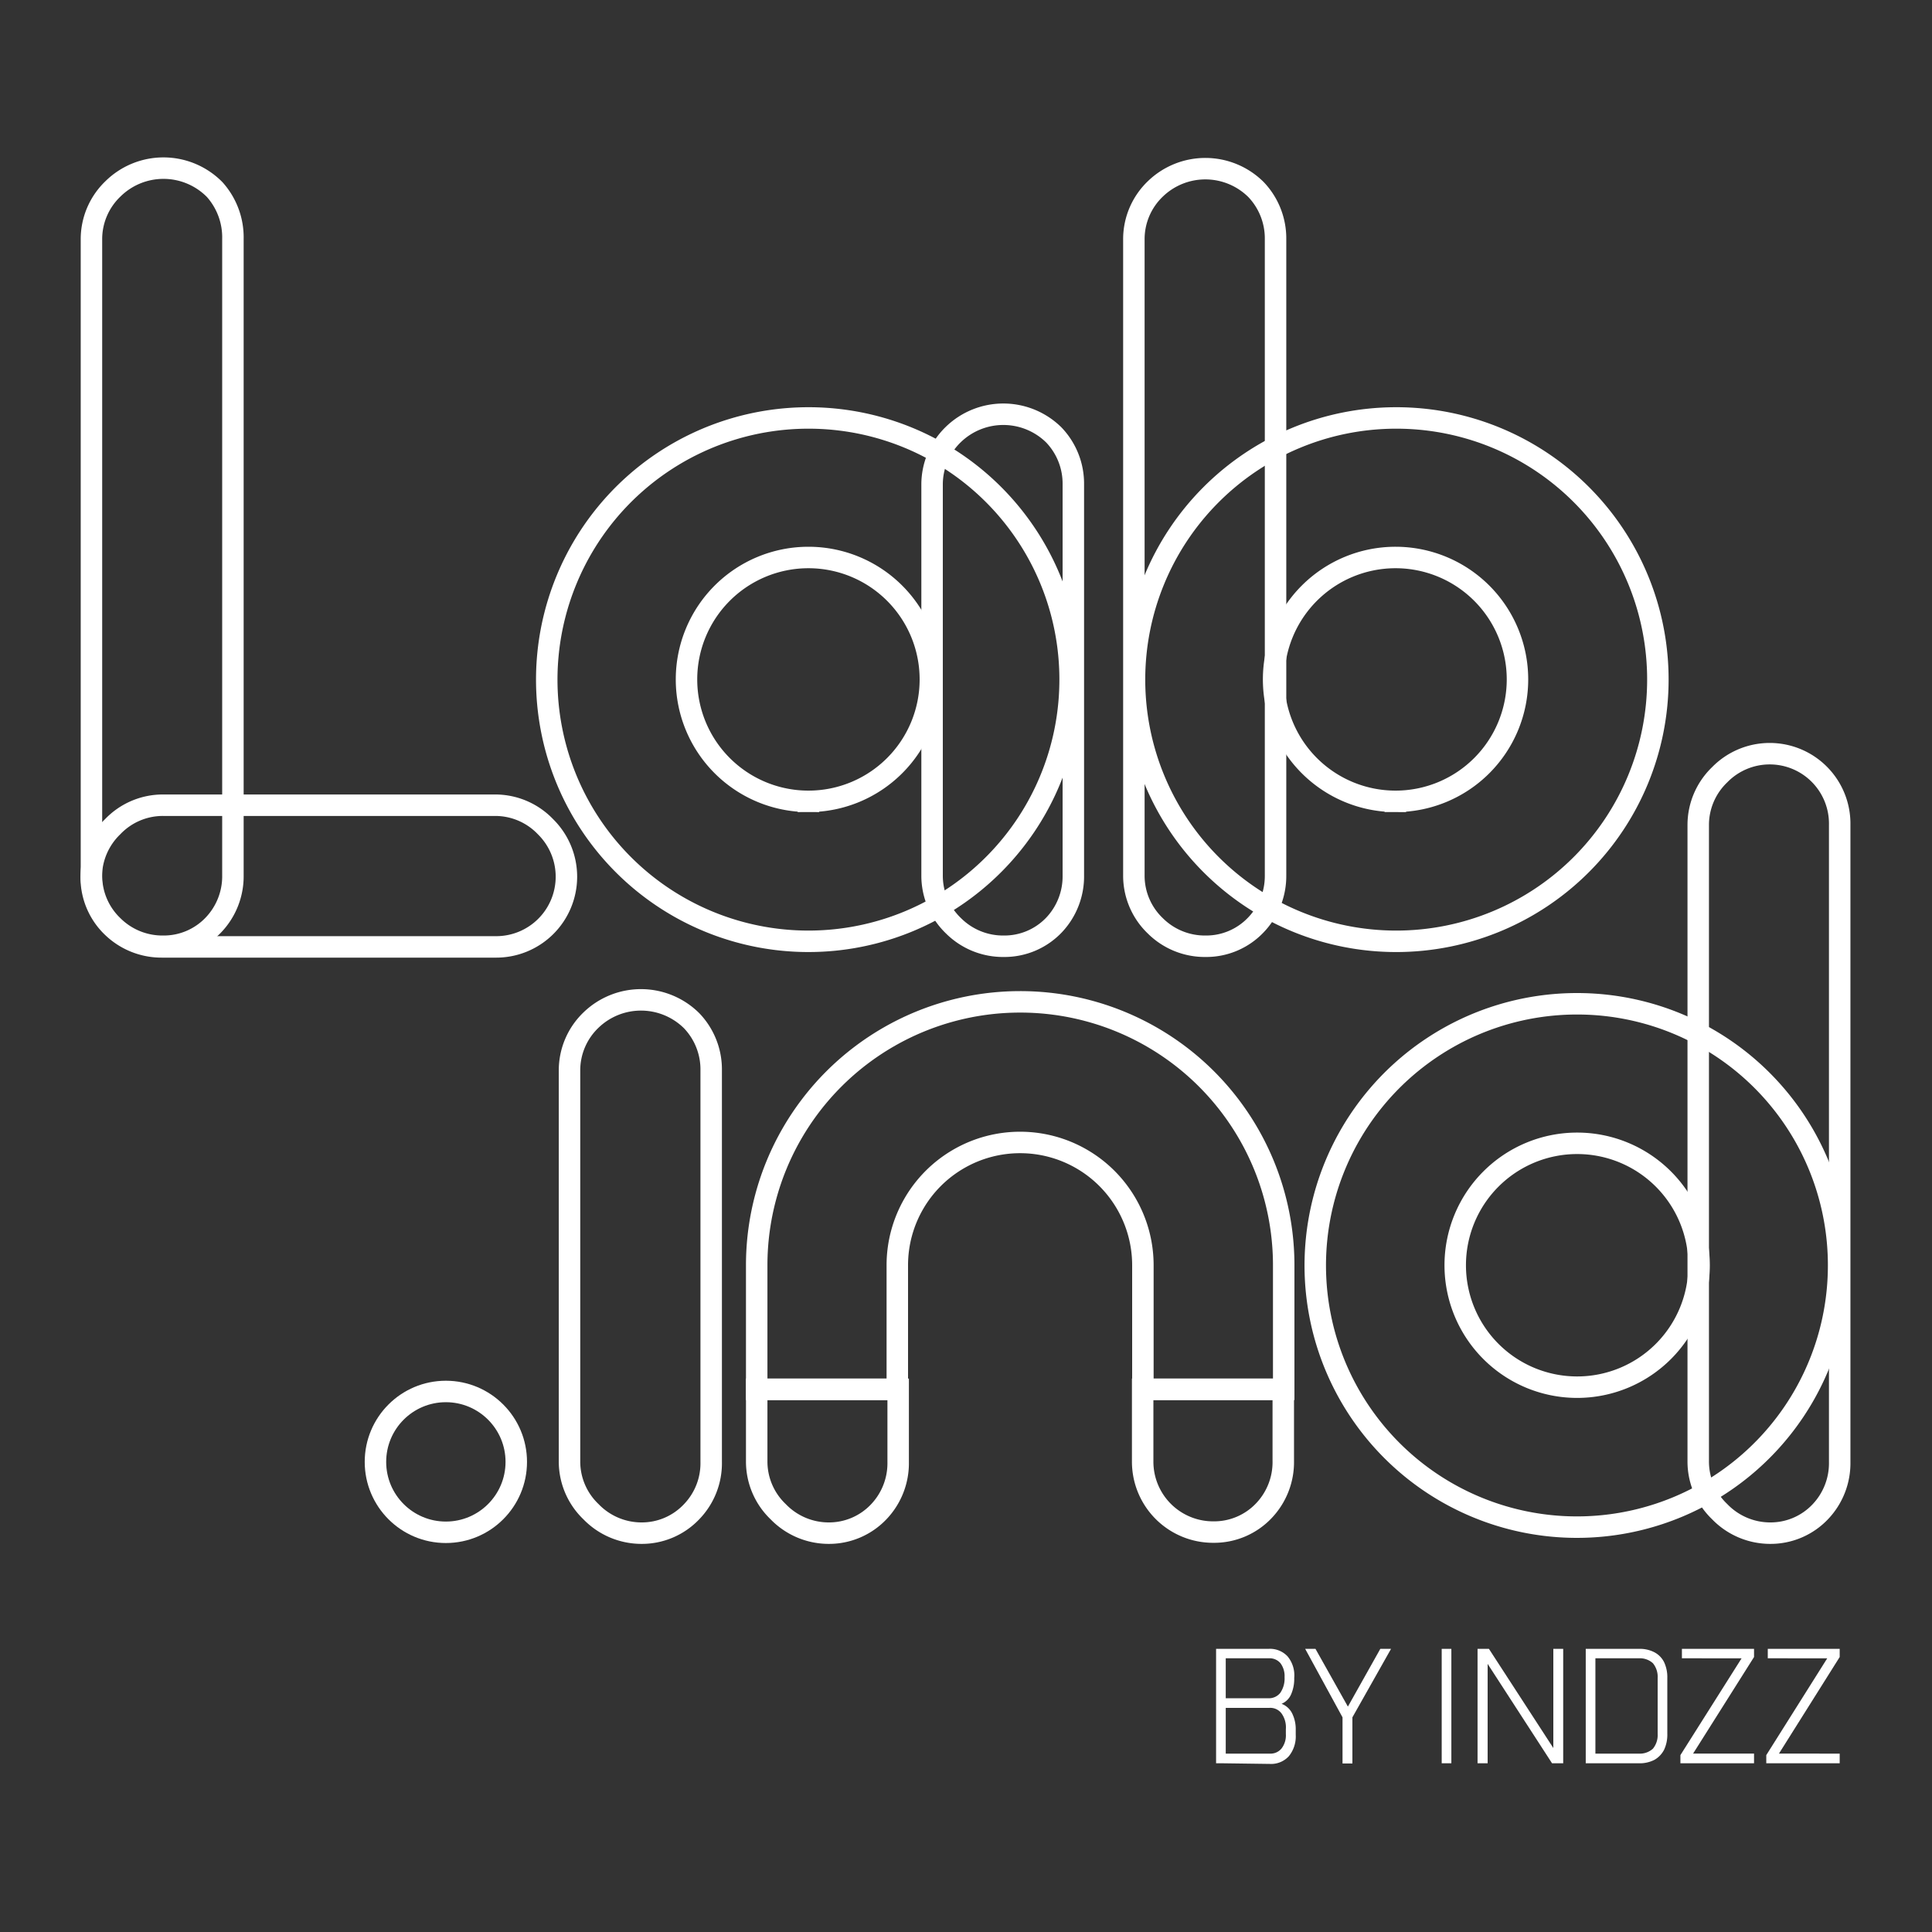<svg id="Layer_1" data-name="Layer 1" xmlns="http://www.w3.org/2000/svg" viewBox="0 0 90 90"><rect x="0" y="0" width="90" height="90" fill="#333333" stroke="none"/><title>contact_logo_lab</title><path d="M25.41,38.51a3.24,3.24,0,0,0-2.34-1H7.6a3.23,3.23,0,0,0-2.35,1,3.27,3.27,0,0,0-1,2.34,3.19,3.19,0,0,0,1,2.35h0a3.29,3.29,0,0,0,2.31.91H23.07a3.27,3.27,0,0,0,2.34-5.6Z" style="fill:none;stroke:#fff;stroke-miterlimit:10"/><path d="M5.26,8.8a3.24,3.24,0,0,0-1,2.34V40.78a3.23,3.23,0,0,0,1,2.35,3.27,3.27,0,0,0,2.34.95,3.19,3.19,0,0,0,2.35-1h0a3.28,3.28,0,0,0,.9-2.31V11.14A3.34,3.34,0,0,0,10,8.83,3.35,3.35,0,0,0,5.26,8.8Z" style="fill:none;stroke:#fff;stroke-miterlimit:10"/><path d="M44.42,20.23a3.24,3.24,0,0,0-1,2.34V40.78a3.23,3.23,0,0,0,1,2.35,3.27,3.27,0,0,0,2.34.95,3.19,3.19,0,0,0,2.35-1h0A3.29,3.29,0,0,0,50,40.78V22.57a3.28,3.28,0,0,0-.91-2.31A3.35,3.35,0,0,0,44.42,20.23Z" style="fill:none;stroke:#fff;stroke-miterlimit:10"/><path d="M37.66,19.47A12.19,12.19,0,1,0,49.85,31.65,12.18,12.18,0,0,0,37.66,19.47Zm0,17.86a5.68,5.68,0,1,1,5.68-5.68A5.68,5.68,0,0,1,37.66,37.33Z" style="fill:none;stroke:#fff;stroke-miterlimit:10"/><path d="M65,19.47A12.19,12.19,0,1,0,77.23,31.65,12.18,12.18,0,0,0,65,19.47Zm0,17.86a5.68,5.68,0,1,1,5.69-5.68A5.68,5.68,0,0,1,65,37.33Z" style="fill:none;stroke:#fff;stroke-miterlimit:10"/><path d="M53.82,8.8a3.24,3.24,0,0,0-1,2.34V40.78a3.23,3.23,0,0,0,1,2.35,3.27,3.27,0,0,0,2.34.95,3.19,3.19,0,0,0,2.35-1h0a3.29,3.29,0,0,0,.91-2.31V11.14a3.3,3.3,0,0,0-.91-2.31A3.35,3.35,0,0,0,53.82,8.8Z" style="fill:none;stroke:#fff;stroke-miterlimit:10"/><circle cx="20.77" cy="68.1" r="3.28" style="fill:none;stroke:#fff;stroke-miterlimit:10"/><path d="M56.65,82.14V76.81h.45v5.33Zm.28,0v-.45h2.22a.66.66,0,0,0,.55-.24,1,1,0,0,0,.2-.67v-.23a1.11,1.11,0,0,0-.2-.73.65.65,0,0,0-.57-.26h-2.2v-.45h2.14a.67.67,0,0,0,.57-.25,1.18,1.18,0,0,0,.2-.73,1,1,0,0,0-.19-.65.66.66,0,0,0-.55-.23H56.93v-.44h2.16a1.12,1.12,0,0,1,.89.35,1.38,1.38,0,0,1,.31,1,1.81,1.81,0,0,1-.15.78.84.84,0,0,1-.44.43.91.91,0,0,1,.49.44,1.65,1.65,0,0,1,.17.77v.23a1.46,1.46,0,0,1-.32,1,1.12,1.12,0,0,1-.89.36Z" style="fill:#fff"/><path d="M64.8,76.81,63,80v2.15h-.46V80L60.8,76.81h.48l1.51,2.69,1.51-2.69Z" style="fill:#fff"/><path d="M67.61,76.81v5.33h-.45V76.81Z" style="fill:#fff"/><path d="M68.83,82.14V76.81h.53l3,4.62V76.81h.46v5.33H72.3l-3-4.63v4.63Z" style="fill:#fff"/><path d="M73.87,82.14V76.81h.45v5.33Zm.3,0v-.45h2.17a.9.9,0,0,0,.66-.23,1,1,0,0,0,.22-.69v-2.6a1,1,0,0,0-.22-.69.9.9,0,0,0-.66-.23H74.17v-.44h2.18a1.47,1.47,0,0,1,.72.16,1.05,1.05,0,0,1,.45.46,1.64,1.64,0,0,1,.15.73v2.61a1.65,1.65,0,0,1-.15.74,1.14,1.14,0,0,1-.45.47,1.49,1.49,0,0,1-.73.16Z" style="fill:#fff"/><path d="M81.71,76.81v.38l-2.84,4.5h2.84v.45H78.28v-.38l2.85-4.51H78.35v-.44Z" style="fill:#fff"/><path d="M85.7,76.81v.38l-2.83,4.5H85.7v.45H82.28v-.38l2.84-4.51H82.35v-.44Z" style="fill:#fff"/><path d="M27.53,47.52a3.24,3.24,0,0,0-1,2.34V68.07a3.23,3.23,0,0,0,1,2.35,3.27,3.27,0,0,0,2.34,1,3.19,3.19,0,0,0,2.35-1h0a3.25,3.25,0,0,0,.91-2.31V49.86a3.28,3.28,0,0,0-.91-2.31A3.35,3.35,0,0,0,27.53,47.52Z" style="fill:none;stroke:#fff;stroke-miterlimit:10"/><path d="M80.11,36.09a3.24,3.24,0,0,0-1,2.34V68.07a3.23,3.23,0,0,0,1,2.35,3.27,3.27,0,0,0,2.34,1,3.19,3.19,0,0,0,2.35-1h0a3.28,3.28,0,0,0,.9-2.31V38.43a3.26,3.26,0,0,0-5.59-2.34Z" style="fill:none;stroke:#fff;stroke-miterlimit:10"/><path d="M73.47,46.76A12.19,12.19,0,1,0,85.65,58.94,12.18,12.18,0,0,0,73.47,46.76Zm0,17.86a5.68,5.68,0,1,1,5.68-5.68A5.68,5.68,0,0,1,73.47,64.62Z" style="fill:none;stroke:#fff;stroke-miterlimit:10"/><path d="M47.52,46.67A12.27,12.27,0,0,0,35.25,58.94v5.78H41.8V58.94h0a5.72,5.72,0,0,1,11.44,0h0v5.78h6.56V58.94h0A12.27,12.27,0,0,0,47.52,46.67Z" style="fill:none;stroke:#fff;stroke-miterlimit:10"/><path d="M53.23,64.72v3.35a3.28,3.28,0,0,0,3.3,3.3,3.19,3.19,0,0,0,2.35-1h0a3.28,3.28,0,0,0,.9-2.31V64.72Z" style="fill:none;stroke:#fff;stroke-miterlimit:10"/><path d="M35.25,64.72v3.35a3.23,3.23,0,0,0,1,2.35,3.27,3.27,0,0,0,2.34,1,3.19,3.19,0,0,0,2.35-1h0a3.28,3.28,0,0,0,.9-2.31V64.72Z" style="fill:none;stroke:#fff;stroke-miterlimit:10"/></svg>